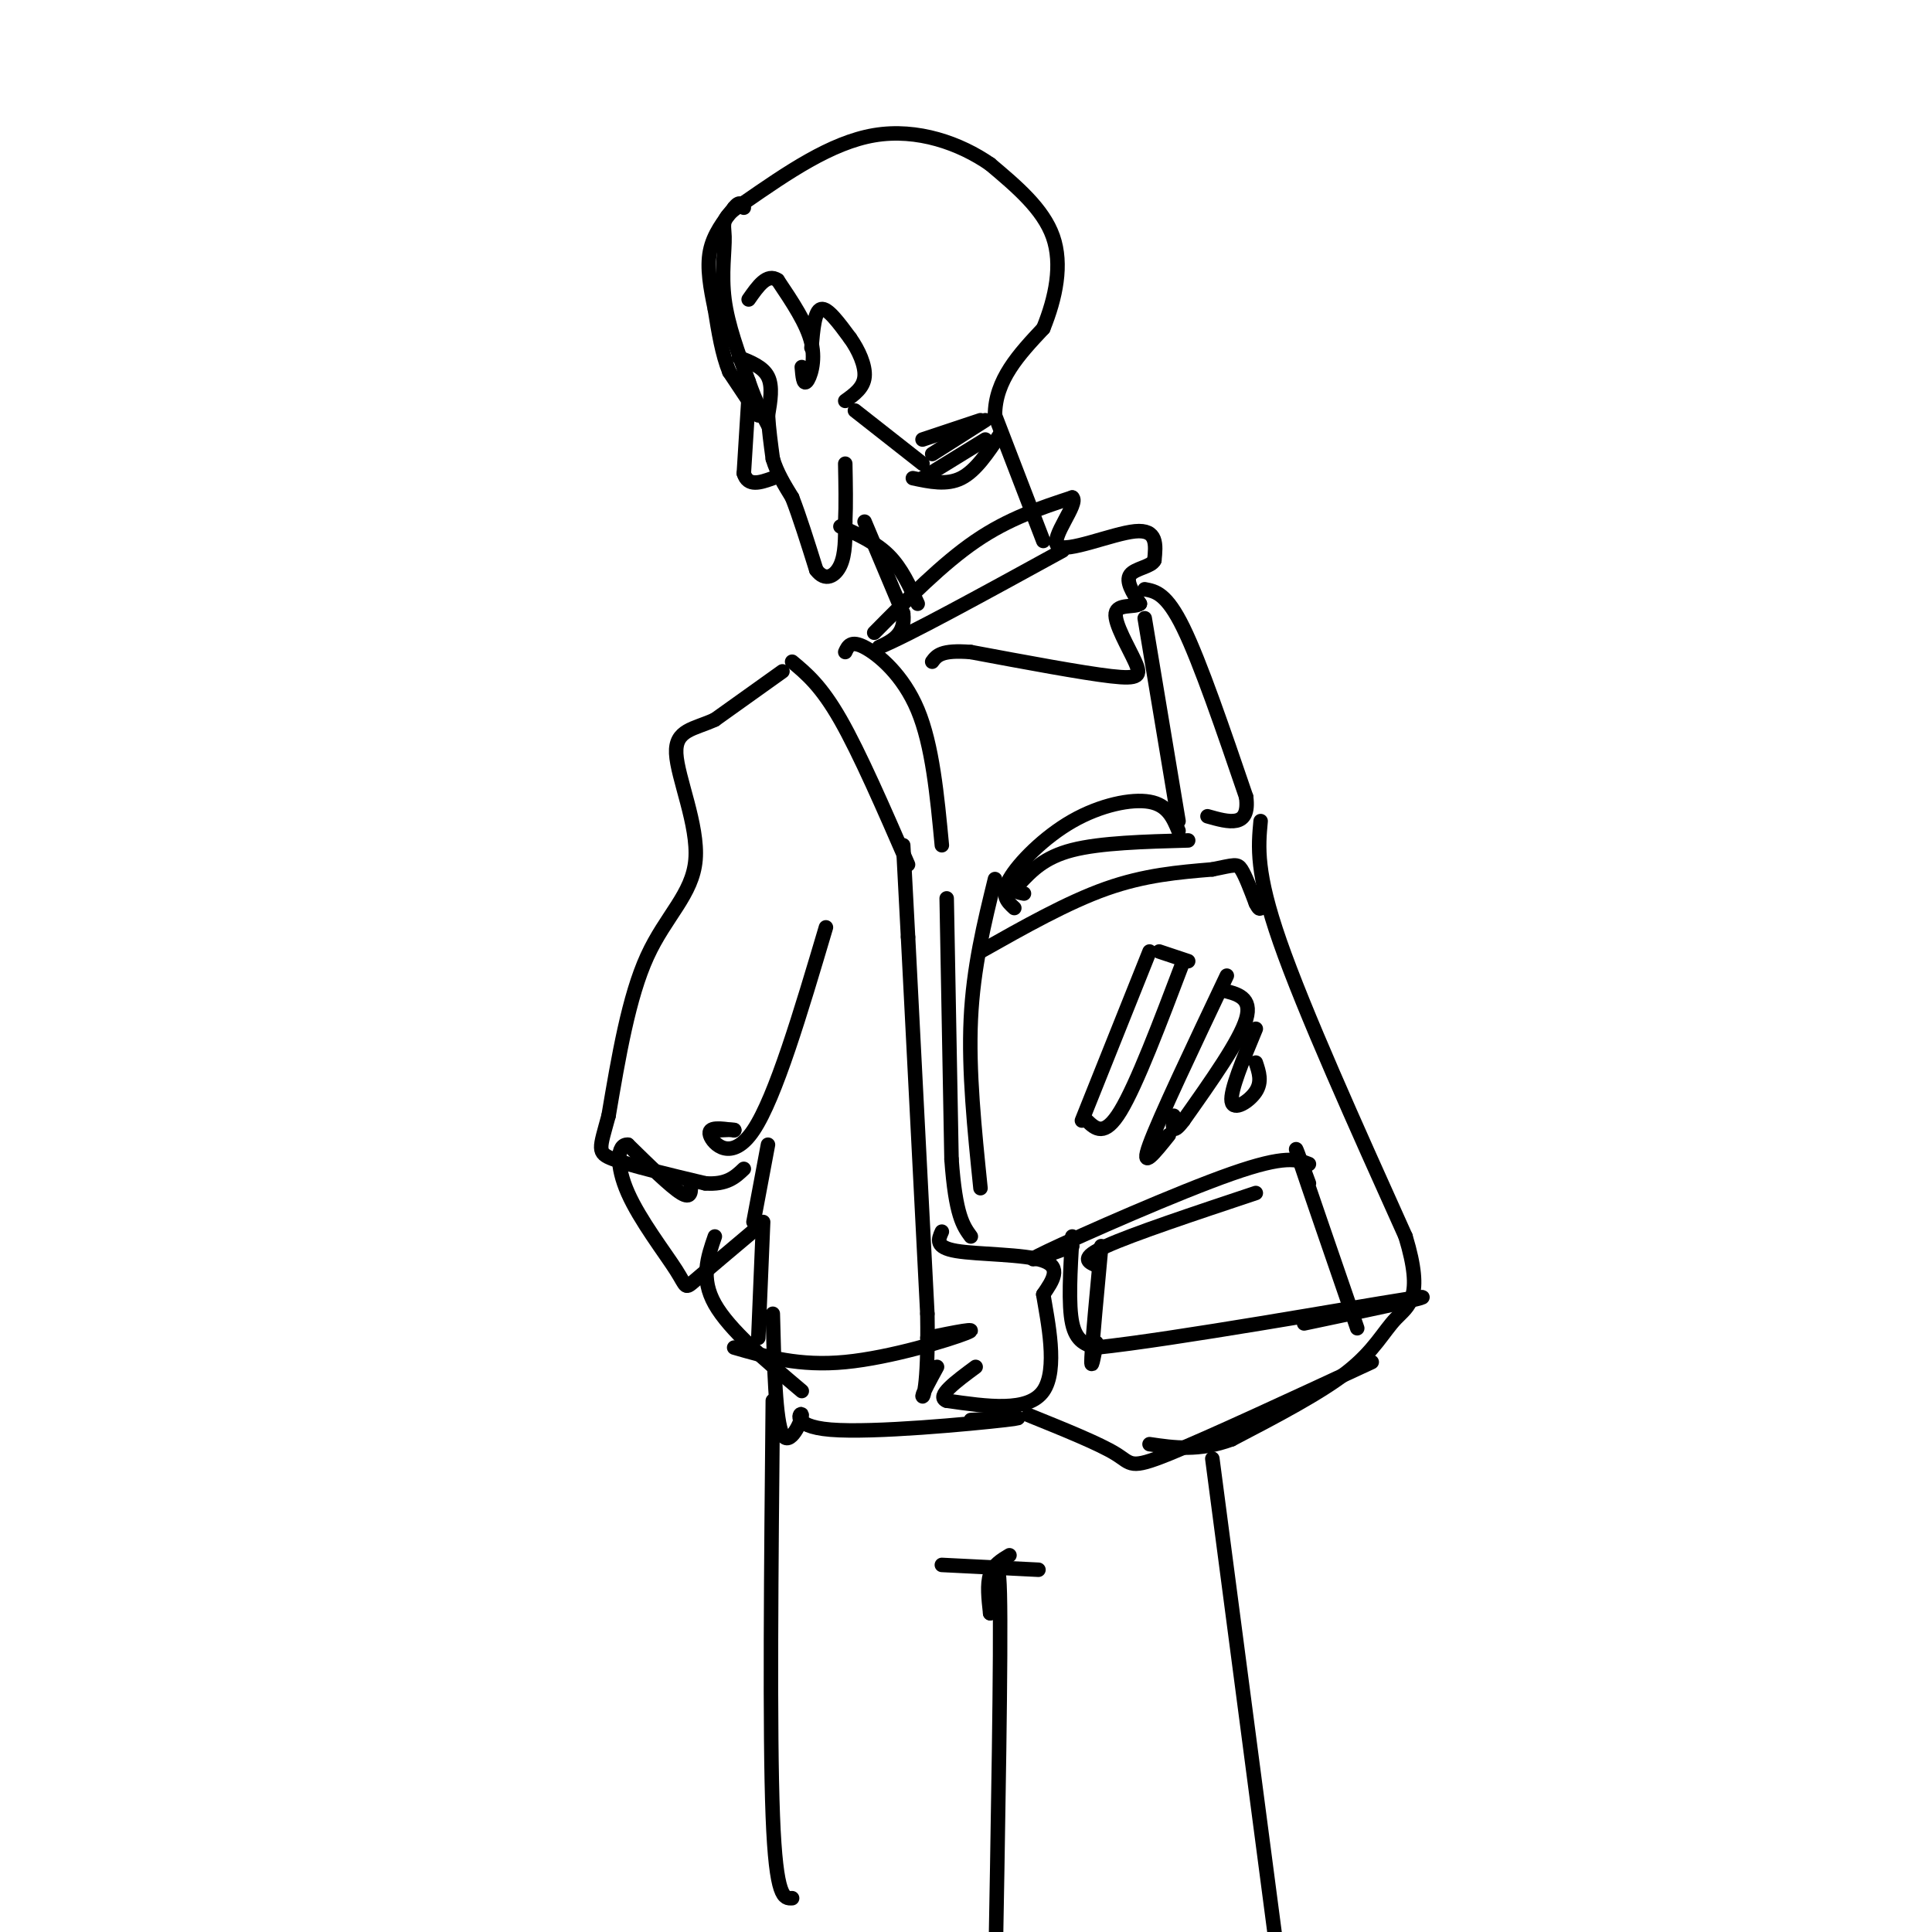 <svg viewBox='0 0 400 400' version='1.1' xmlns='http://www.w3.org/2000/svg' xmlns:xlink='http://www.w3.org/1999/xlink'><g fill='none' stroke='rgb(0,0,0)' stroke-width='3' stroke-linecap='round' stroke-linejoin='round'><path d='M216,112c0.000,0.000 -10.000,-26.000 -10,-26'/><path d='M206,86c0.000,-7.333 5.000,-12.667 10,-18'/><path d='M216,68c2.578,-6.356 4.022,-13.244 2,-19c-2.022,-5.756 -7.511,-10.378 -13,-15'/><path d='M205,34c-6.156,-4.289 -15.044,-7.511 -24,-6c-8.956,1.511 -17.978,7.756 -27,14'/><path d='M154,42c-5.024,3.179 -4.083,4.125 -4,7c0.083,2.875 -0.690,7.679 0,13c0.690,5.321 2.845,11.161 5,17'/><path d='M155,79c1.500,4.333 2.750,6.667 4,9'/><path d='M168,72c0.333,-3.833 0.667,-7.667 2,-8c1.333,-0.333 3.667,2.833 6,6'/><path d='M176,70c1.778,2.489 3.222,5.711 3,8c-0.222,2.289 -2.111,3.644 -4,5'/><path d='M153,74c2.500,1.000 5.000,2.000 6,4c1.000,2.000 0.500,5.000 0,8'/><path d='M159,86c0.167,2.833 0.583,5.917 1,9'/><path d='M160,95c0.833,2.833 2.417,5.417 4,8'/><path d='M164,103c1.500,3.833 3.250,9.417 5,15'/><path d='M169,118c1.844,2.511 3.956,1.289 5,-1c1.044,-2.289 1.022,-5.644 1,-9'/><path d='M175,108c0.167,-3.500 0.083,-7.750 0,-12'/><path d='M155,82c0.000,0.000 -1.000,16.000 -1,16'/><path d='M154,98c0.833,2.833 3.417,1.917 6,1'/><path d='M157,86c0.000,0.000 -6.000,-9.000 -6,-9'/><path d='M151,77c-1.500,-3.667 -2.250,-8.333 -3,-13'/><path d='M148,64c-0.911,-4.289 -1.689,-8.511 -1,-12c0.689,-3.489 2.844,-6.244 5,-9'/><path d='M152,43c1.167,-1.500 1.583,-0.750 2,0'/><path d='M177,85c0.000,0.000 14.000,11.000 14,11'/><path d='M189,99c3.500,0.750 7.000,1.500 10,0c3.000,-1.500 5.500,-5.250 8,-9'/><path d='M191,99c0.000,0.000 13.000,-8.000 13,-8'/><path d='M193,94c0.000,0.000 11.000,-7.000 11,-7'/><path d='M191,91c0.000,0.000 12.000,-4.000 12,-4'/><path d='M174,109c3.667,1.667 7.333,3.333 10,6c2.667,2.667 4.333,6.333 6,10'/><path d='M179,108c0.000,0.000 8.000,19.000 8,19'/><path d='M187,127c0.500,4.333 -2.250,5.667 -5,7'/><path d='M182,134c5.500,-2.167 21.750,-11.083 38,-20'/><path d='M181,131c7.083,-7.167 14.167,-14.333 21,-19c6.833,-4.667 13.417,-6.833 20,-9'/><path d='M222,103c1.512,1.119 -4.708,8.417 -3,10c1.708,1.583 11.345,-2.548 16,-3c4.655,-0.452 4.327,2.774 4,6'/><path d='M239,116c-0.578,1.333 -4.022,1.667 -5,3c-0.978,1.333 0.511,3.667 2,6'/><path d='M236,125c-1.053,0.839 -4.684,-0.064 -5,2c-0.316,2.064 2.684,7.094 4,10c1.316,2.906 0.947,3.687 -5,3c-5.947,-0.687 -17.474,-2.844 -29,-5'/><path d='M201,135c-6.167,-0.500 -7.083,0.750 -8,2'/><path d='M175,135c0.578,-1.244 1.156,-2.489 4,-1c2.844,1.489 7.956,5.711 11,13c3.044,7.289 4.022,17.644 5,28'/><path d='M164,137c3.000,2.500 6.000,5.000 10,12c4.000,7.000 9.000,18.500 14,30'/><path d='M237,128c0.000,0.000 7.000,42.000 7,42'/><path d='M237,122c2.250,0.417 4.500,0.833 8,8c3.500,7.167 8.250,21.083 13,35'/><path d='M258,165c0.833,6.500 -3.583,5.250 -8,4'/><path d='M210,188c-1.452,-1.333 -2.905,-2.667 -1,-6c1.905,-3.333 7.167,-8.667 13,-12c5.833,-3.333 12.238,-4.667 16,-4c3.762,0.667 4.881,3.333 6,6'/><path d='M246,174c-9.083,0.250 -18.167,0.500 -24,2c-5.833,1.500 -8.417,4.250 -11,7'/><path d='M211,183c-1.667,1.500 -0.333,1.750 1,2'/><path d='M187,175c0.000,0.000 1.000,19.000 1,19'/><path d='M188,194c0.833,16.167 2.417,47.083 4,78'/><path d='M192,272c0.267,16.178 -1.067,17.622 -1,17c0.067,-0.622 1.533,-3.311 3,-6'/><path d='M261,170c-0.500,5.333 -1.000,10.667 4,25c5.000,14.333 15.500,37.667 26,61'/><path d='M291,256c3.881,12.798 0.583,14.292 -2,17c-2.583,2.708 -4.452,6.631 -10,11c-5.548,4.369 -14.774,9.185 -24,14'/><path d='M255,298c-6.833,2.500 -11.917,1.750 -17,1'/><path d='M281,275c-5.167,-15.000 -10.333,-30.000 -12,-35c-1.667,-5.000 0.167,0.000 2,5'/><path d='M271,241c-2.422,-0.956 -4.844,-1.911 -16,2c-11.156,3.911 -31.044,12.689 -38,16c-6.956,3.311 -0.978,1.156 5,-1'/><path d='M222,256c-0.417,7.083 -0.833,14.167 0,18c0.833,3.833 2.917,4.417 5,5'/><path d='M227,279c15.933,-1.667 53.267,-8.333 64,-10c10.733,-1.667 -5.133,1.667 -21,5'/><path d='M203,246c-1.250,-12.167 -2.500,-24.333 -2,-35c0.500,-10.667 2.750,-19.833 5,-29'/><path d='M203,197c9.000,-5.083 18.000,-10.167 26,-13c8.000,-2.833 15.000,-3.417 22,-4'/><path d='M251,180c4.622,-0.933 5.178,-1.267 6,0c0.822,1.267 1.911,4.133 3,7'/><path d='M260,187c0.667,1.333 0.833,1.167 1,1'/><path d='M196,186c0.000,0.000 1.000,54.000 1,54'/><path d='M197,240c0.833,11.667 2.417,13.833 4,16'/><path d='M195,255c-0.733,1.622 -1.467,3.244 3,4c4.467,0.756 14.133,0.644 18,2c3.867,1.356 1.933,4.178 0,7'/><path d='M216,268c0.889,5.444 3.111,15.556 0,20c-3.111,4.444 -11.556,3.222 -20,2'/><path d='M196,290c-2.333,-0.833 1.833,-3.917 6,-7'/><path d='M213,293c7.311,2.956 14.622,5.911 18,8c3.378,2.089 2.822,3.311 11,0c8.178,-3.311 25.089,-11.156 42,-19'/><path d='M238,197c0.000,0.000 -14.000,35.000 -14,35'/><path d='M245,199c-4.833,12.750 -9.667,25.500 -13,31c-3.333,5.500 -5.167,3.750 -7,2'/><path d='M240,197c0.000,0.000 6.000,2.000 6,2'/><path d='M254,202c-7.000,14.750 -14.000,29.500 -16,35c-2.000,5.500 1.000,1.750 4,-2'/><path d='M253,205c3.167,0.750 6.333,1.500 5,6c-1.333,4.500 -7.167,12.750 -13,21'/><path d='M245,232c-2.500,3.333 -2.250,1.167 -2,-1'/><path d='M260,213c-2.667,6.422 -5.333,12.844 -5,15c0.333,2.156 3.667,0.044 5,-2c1.333,-2.044 0.667,-4.022 0,-6'/><path d='M162,139c0.000,0.000 -14.000,10.000 -14,10'/><path d='M148,149c-4.354,2.013 -8.239,2.045 -8,7c0.239,4.955 4.603,14.834 4,22c-0.603,7.166 -6.172,11.619 -10,20c-3.828,8.381 -5.914,20.691 -8,33'/><path d='M126,231c-1.867,6.911 -2.533,7.689 1,9c3.533,1.311 11.267,3.156 19,5'/><path d='M146,245c4.500,0.333 6.250,-1.333 8,-3'/><path d='M171,192c-5.222,17.600 -10.444,35.200 -15,42c-4.556,6.800 -8.444,2.800 -9,1c-0.556,-1.800 2.222,-1.400 5,-1'/><path d='M152,234c0.333,-0.167 -1.333,-0.083 -3,0'/><path d='M143,245c0.083,1.667 0.167,3.333 -2,2c-2.167,-1.333 -6.583,-5.667 -11,-10'/><path d='M130,237c-2.285,-0.185 -2.499,4.352 0,10c2.499,5.648 7.711,12.405 10,16c2.289,3.595 1.654,4.027 4,2c2.346,-2.027 7.673,-6.514 13,-11'/><path d='M159,237c0.000,0.000 -3.000,16.000 -3,16'/><path d='M148,256c-1.500,4.333 -3.000,8.667 0,14c3.000,5.333 10.500,11.667 18,18'/><path d='M152,279c6.756,1.956 13.511,3.911 23,3c9.489,-0.911 21.711,-4.689 25,-6c3.289,-1.311 -2.356,-0.156 -8,1'/><path d='M160,272c0.276,11.126 0.552,22.252 2,25c1.448,2.748 4.069,-2.882 4,-4c-0.069,-1.118 -2.826,2.276 6,3c8.826,0.724 29.236,-1.222 36,-2c6.764,-0.778 -0.118,-0.389 -7,0'/><path d='M166,76c0.156,1.867 0.311,3.733 1,3c0.689,-0.733 1.911,-4.067 1,-8c-0.911,-3.933 -3.956,-8.467 -7,-13'/><path d='M161,58c-2.167,-1.500 -4.083,1.250 -6,4'/><path d='M160,290c-0.333,34.417 -0.667,68.833 0,86c0.667,17.167 2.333,17.083 4,17'/><path d='M251,302c0.000,0.000 13.000,99.000 13,99'/><path d='M195,324c0.000,0.000 20.000,1.000 20,1'/><path d='M209,322c-1.667,1.000 -3.333,2.000 -4,4c-0.667,2.000 -0.333,5.000 0,8'/><path d='M205,334c0.489,-3.333 1.711,-15.667 2,-4c0.289,11.667 -0.356,47.333 -1,83'/><path d='M228,258c-0.917,9.833 -1.833,19.667 -2,23c-0.167,3.333 0.417,0.167 1,-3'/><path d='M227,262c-1.750,-0.750 -3.500,-1.500 2,-4c5.500,-2.500 18.250,-6.750 31,-11'/><path d='M158,253c0.000,0.000 -1.000,24.000 -1,24'/></g>
</svg>